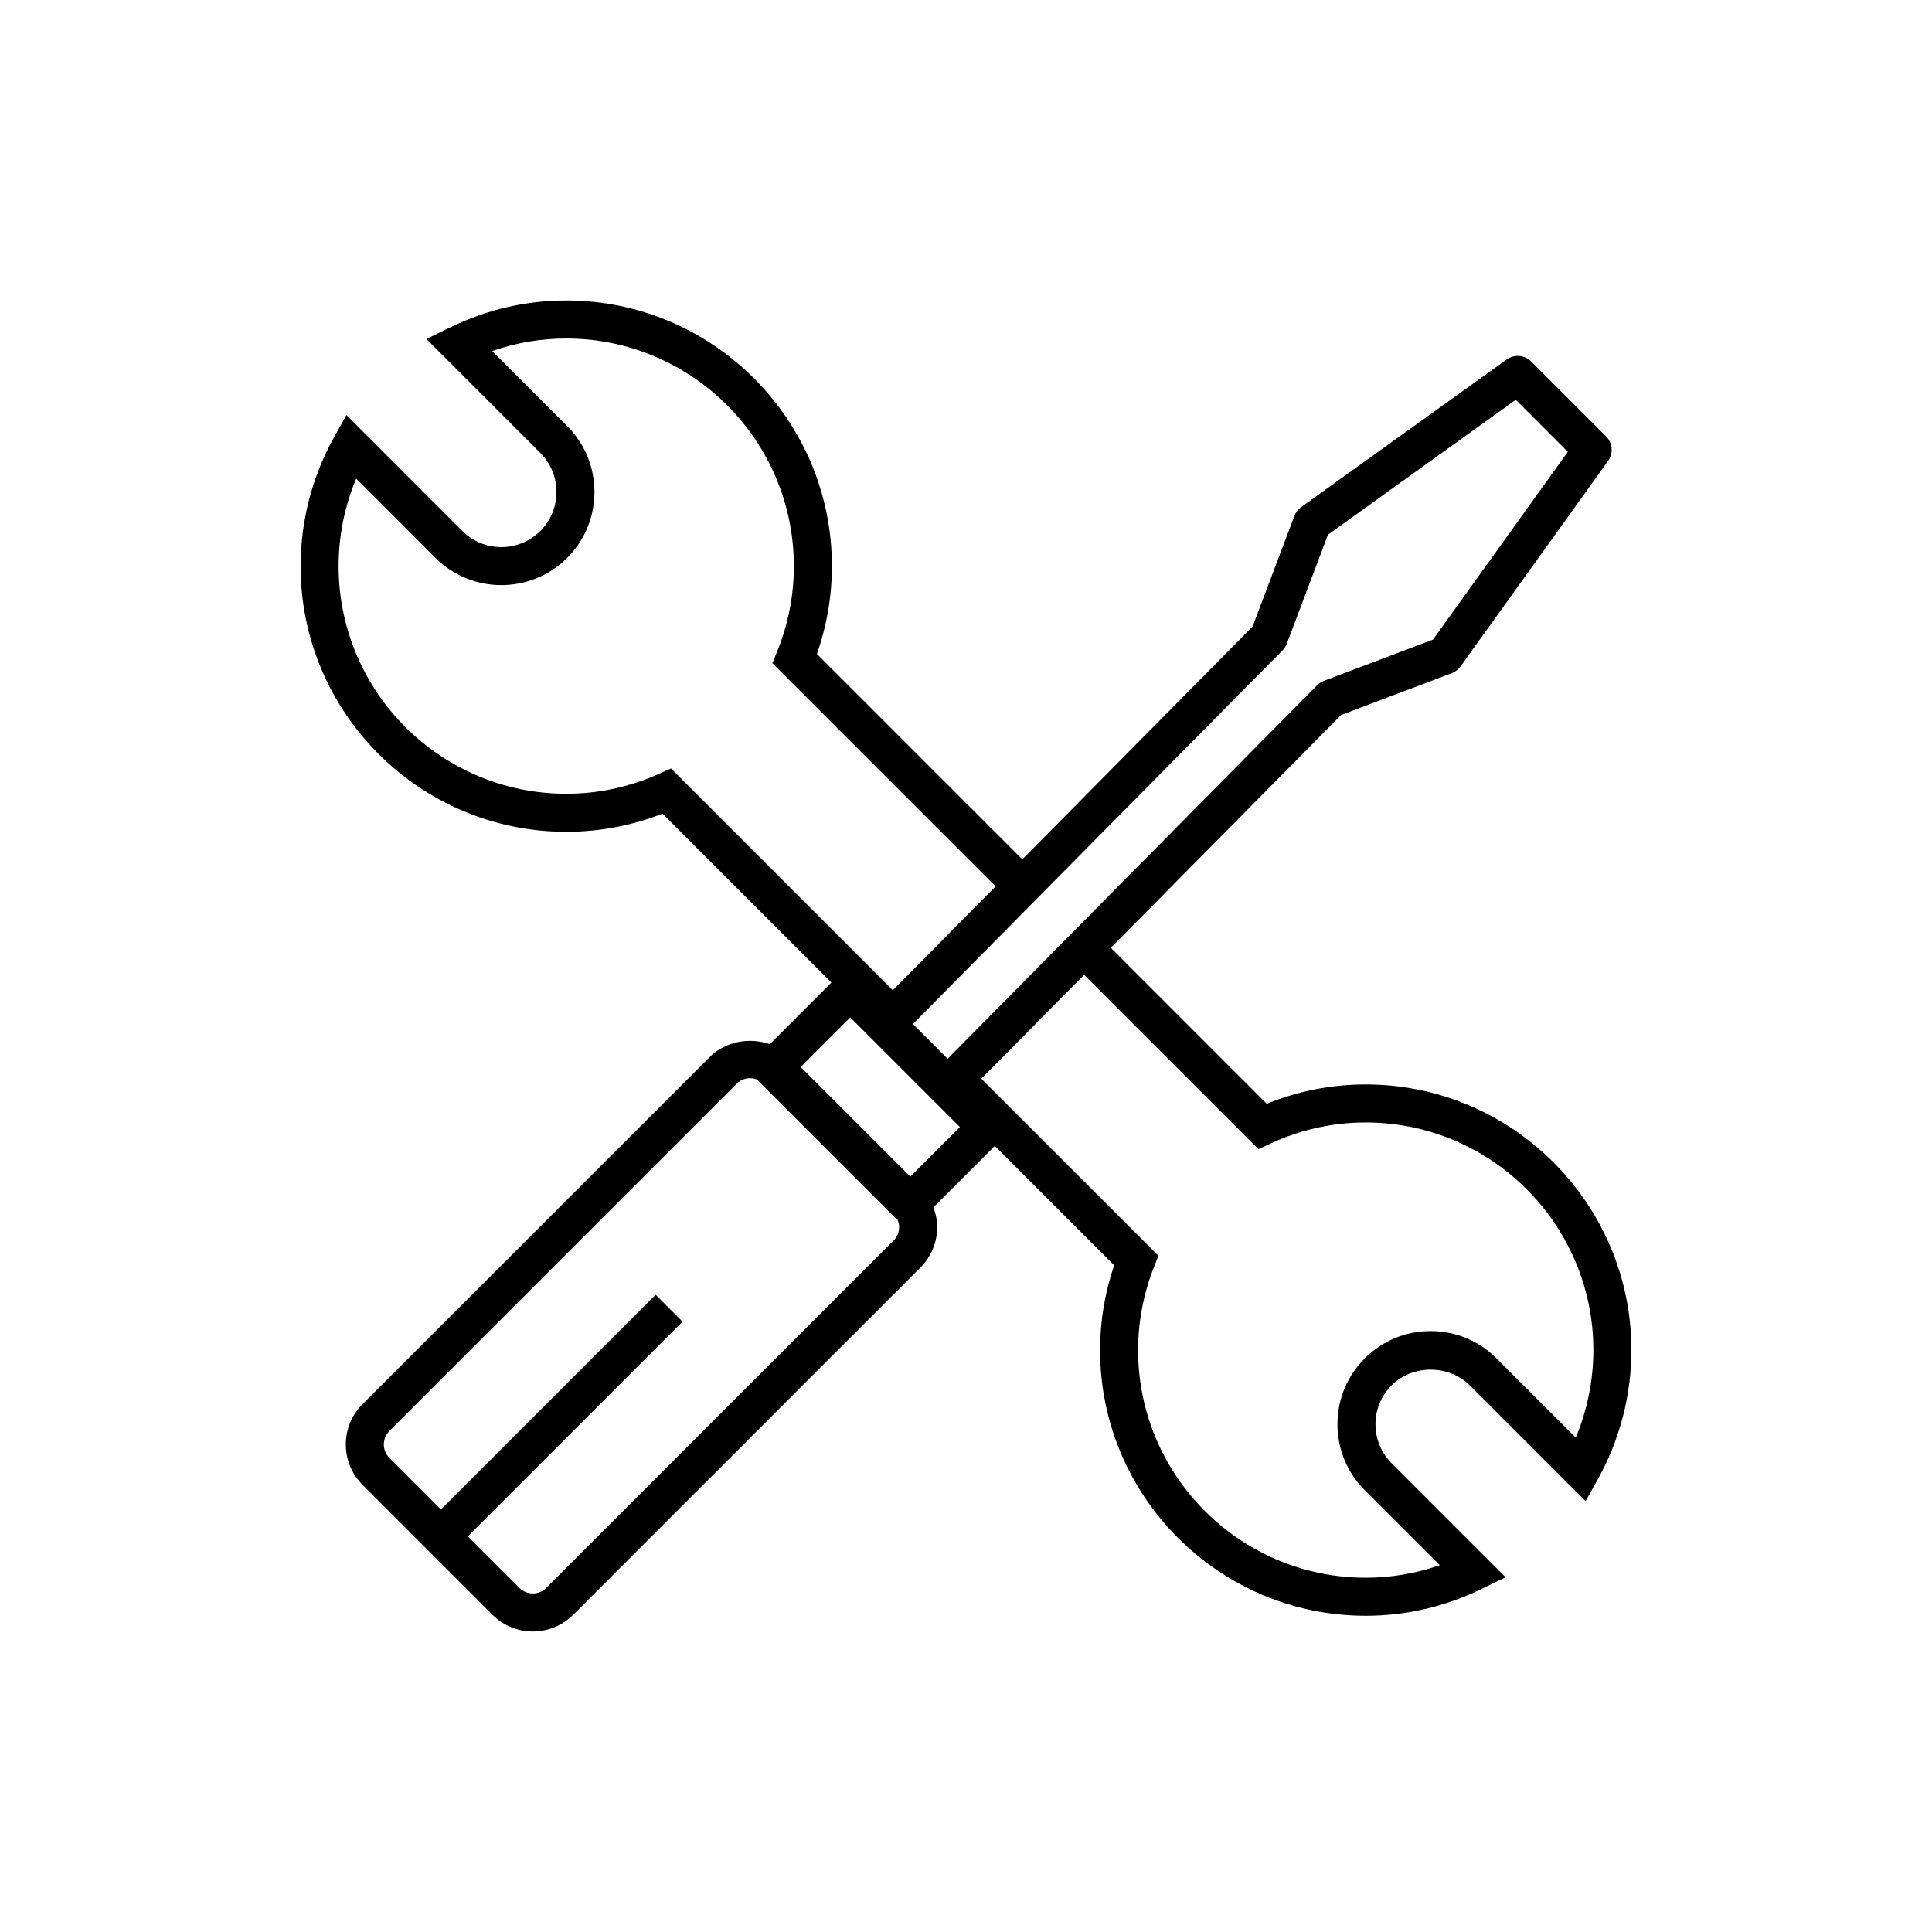 <?xml version="1.0" encoding="UTF-8"?>
<!-- Uploaded to: ICON Repo, www.iconrepo.com, Generator: ICON Repo Mixer Tools -->
<svg fill="#000000" width="800px" height="800px" version="1.1" viewBox="144 144 512 512" xmlns="http://www.w3.org/2000/svg">
 <path d="m505.93 431.39c-9.02 0-17.824 1.719-26.223 5.121l-41.324-41.328 61.035-61.707 29.312-11.078c0.93-0.352 1.73-0.969 2.312-1.773l39.117-54.473c1.438-2.004 1.215-4.758-0.531-6.5l-19.844-19.844c-1.742-1.746-4.5-1.977-6.5-0.531l-54.473 39.117c-0.809 0.582-1.426 1.387-1.777 2.312l-11.09 29.344-61.016 61.688-54.441-54.445c2.637-7.512 3.977-15.32 3.977-23.262 0-38.82-31.582-70.402-70.402-70.402-10.66 0-20.992 2.394-30.707 7.117l-6.356 3.094 30.195 30.199c5.699 5.699 5.699 14.973 0 20.676-5.699 5.699-14.977 5.699-20.676 0l-30.715-30.719-3.246 5.824c-5.82 10.434-8.895 22.266-8.895 34.215 0 38.82 31.582 70.402 70.402 70.402 8.766 0 17.328-1.617 25.5-4.812l44.762 44.762-16.328 16.328c-5.375-1.867-11.742-0.77-15.875 3.371l-92.043 92.035c-2.856 2.856-4.43 6.652-4.43 10.688s1.574 7.832 4.43 10.688l34.434 34.438c2.945 2.945 6.82 4.422 10.688 4.422 3.871 0 7.742-1.473 10.691-4.422l92.039-92.043c2.856-2.856 4.43-6.652 4.43-10.688 0-1.828-0.363-3.594-0.984-5.262l16.254-16.258 31.629 31.629c-2.477 7.297-3.731 14.84-3.731 22.48 0 38.82 31.582 70.402 70.402 70.402 10.656 0 20.988-2.394 30.707-7.117l6.363-3.094-30.199-30.199c-2.766-2.762-4.285-6.434-4.285-10.336s1.52-7.574 4.285-10.336c5.516-5.519 15.145-5.523 20.668 0l30.727 30.723 3.246-5.828c5.816-10.445 8.891-22.273 8.891-34.215-0.008-38.82-31.59-70.402-70.406-70.402zm-22.062-115.02c0.496-0.5 0.879-1.102 1.133-1.762l10.934-28.918 49.762-35.738 13.789 13.793-35.734 49.762-28.918 10.93c-0.68 0.254-1.293 0.656-1.801 1.172l-97.898 98.965-9.199-9.199zm-165.2 32.695c-7.832 3.512-16.113 5.289-24.609 5.289-33.266 0-60.324-27.062-60.324-60.324 0-7.965 1.594-15.871 4.656-23.199l21.004 21.008c9.625 9.629 25.297 9.629 34.922 0 9.629-9.625 9.629-25.293 0-34.922l-19.883-19.883c6.328-2.211 12.898-3.324 19.625-3.324 33.266 0 60.324 27.062 60.324 60.324 0 7.758-1.492 15.371-4.434 22.633l-1.254 3.094 59.145 59.145-27.227 27.523-58.777-58.777zm62.137 123.7-92.039 92.043c-1.965 1.961-5.156 1.965-7.129 0l-13.656-13.656 56.902-56.898-7.125-7.125-56.902 56.895-13.656-13.656c-0.953-0.949-1.477-2.215-1.477-3.559s0.523-2.609 1.477-3.562l92.047-92.047c0.949-0.949 2.211-1.473 3.559-1.473 0.723 0 1.41 0.176 2.051 0.465 0.117 0.148 0.172 0.332 0.312 0.469l36.184 36.184c0.137 0.137 0.32 0.195 0.469 0.312 0.285 0.641 0.461 1.324 0.461 2.047 0 1.344-0.527 2.613-1.477 3.562zm4.434-16.938-29.055-29.059 13.145-13.145 29.059 29.059zm176.36 69.16-21.008-21.004c-4.664-4.664-10.863-7.234-17.457-7.234-6.598 0-12.797 2.566-17.461 7.234-4.664 4.664-7.238 10.867-7.238 17.461s2.574 12.797 7.238 17.461l19.883 19.883c-6.332 2.211-12.906 3.324-19.625 3.324-33.266 0-60.324-27.062-60.324-60.324 0-7.473 1.406-14.852 4.176-21.934l1.207-3.07-46.922-46.914 27.23-27.527 46.191 46.195 3.191-1.477c8.031-3.715 16.527-5.598 25.25-5.598 33.266 0 60.324 27.062 60.324 60.324 0 7.965-1.602 15.867-4.656 23.199z"/>
</svg>
